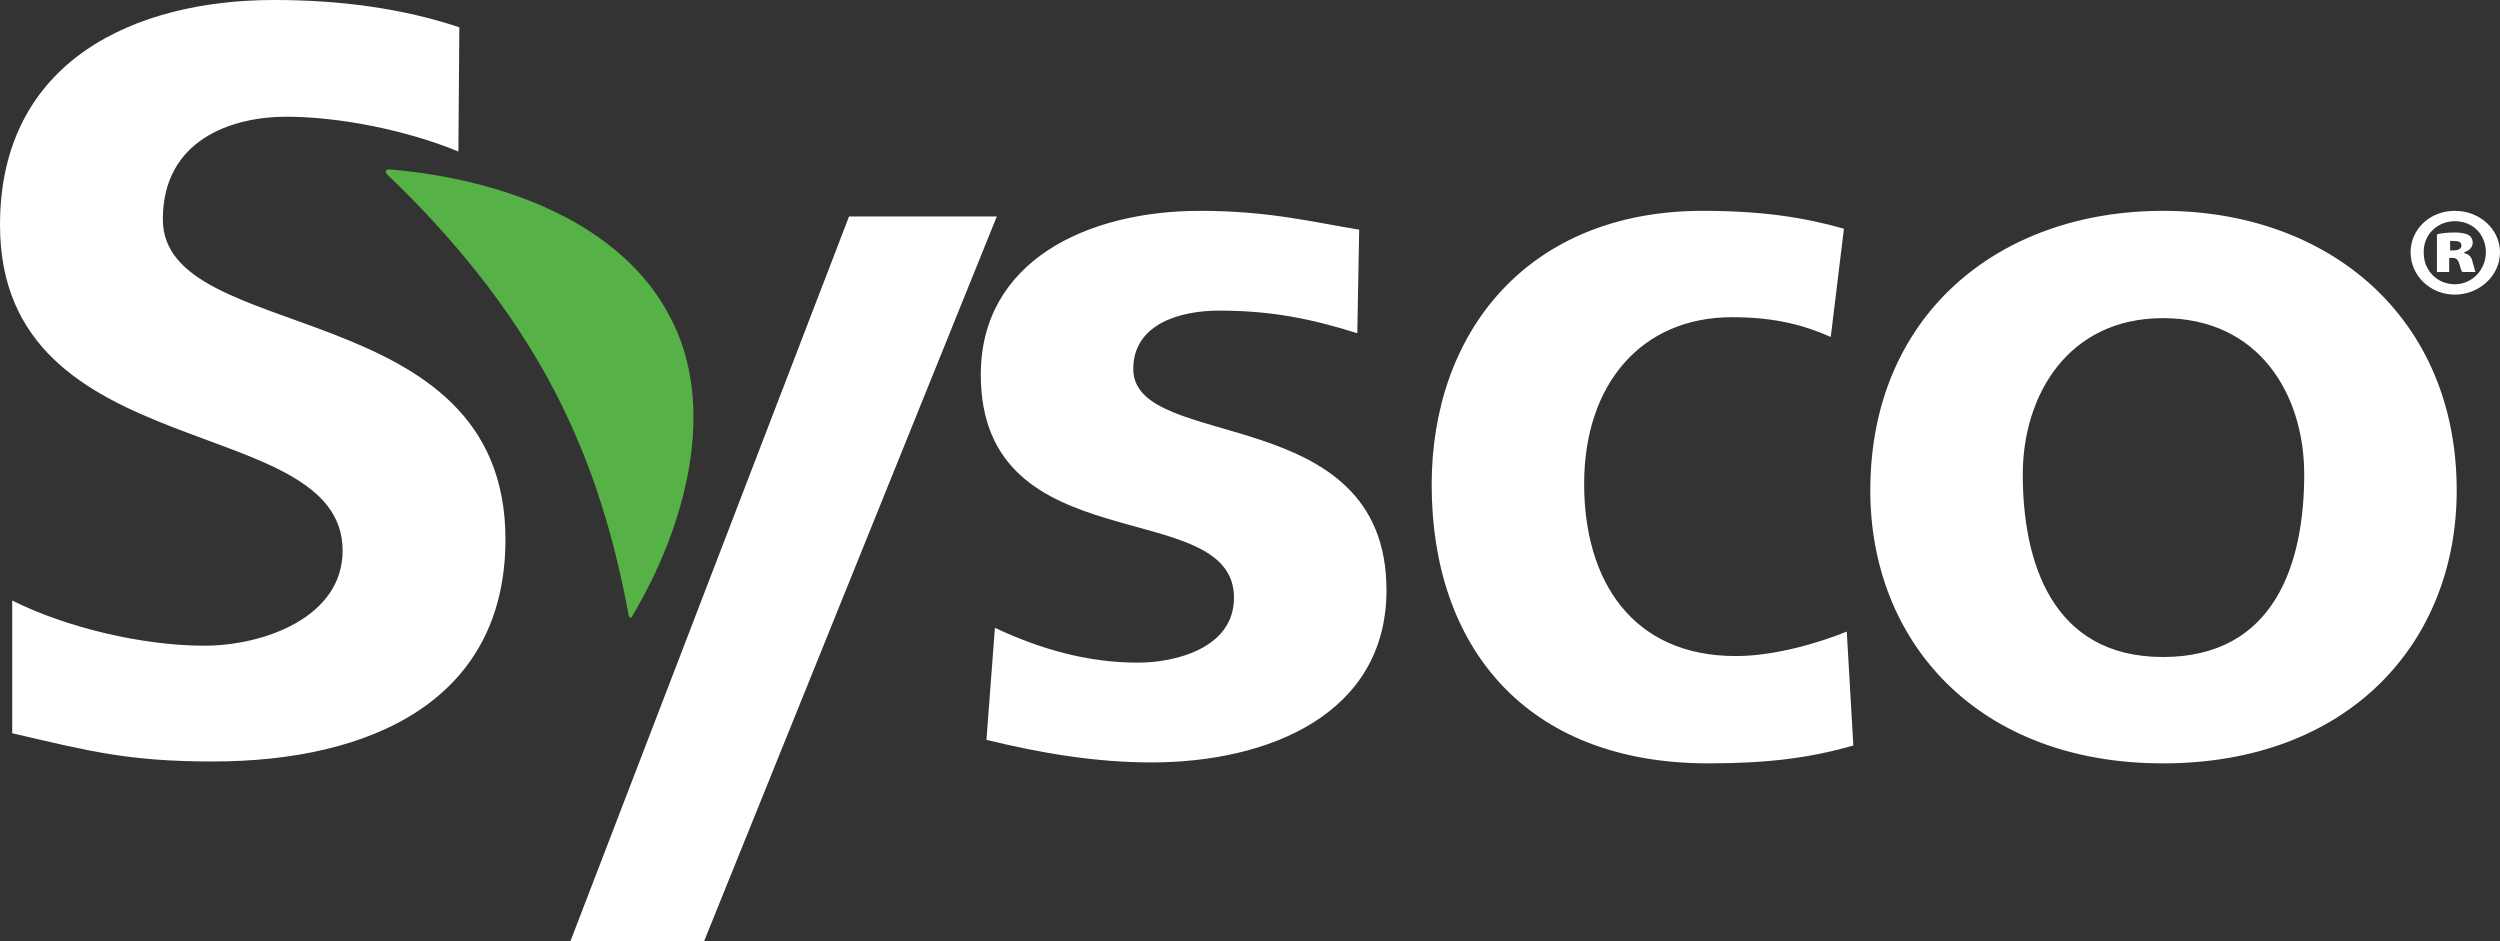 <svg version="1.1" id="Layer_1" xmlns:x="ns_extend;" xmlns:i="ns_ai;" xmlns:graph="ns_graphs;" xmlns="http://www.w3.org/2000/svg" xmlns:xlink="http://www.w3.org/1999/xlink" x="0px" y="0px" viewBox="0 0 265.6 100" style="enable-background:new 0 0 265.6 100;" xml:space="preserve">
 <rect x="0" y="0" width="265.6" height="100" fill="#333333" stroke="none"/>
 <style type="text/css">
  .st0{fill:#FFFFFF;}
	.st1{fill:#56B146;}
 </style>
 <g>
  <path class="st0" d="M29.1,0C14.4,0,0,6.4,0,23.9c0,25.9,36.4,19.7,36.4,34.6c0,7.1-8.4,10.1-14.7,10.1c-6.5,0-14.6-1.9-20.4-4.8
		v14.1c8.2,1.9,12.3,3,21.3,3c16.8,0,31.1-6.5,31.1-23.6c0-26.2-36.4-20.5-36.4-34c0-8.5,7.4-10.9,13.1-10.9c5.8,0,13,1.5,18.3,3.7
		l0.1-13.2C42.8,0.9,36.2,0,29.1,0z M127.5,22.4c-12.1,0-23.3,5.4-23.3,17.4c0,20.2,26.9,12.7,26.9,23.7c0,5.4-6.3,6.9-10.2,6.9
		c-5.3,0-10.3-1.4-15.2-3.7l-0.9,11.9c5.7,1.4,11.6,2.4,17.5,2.4c12.6,0,25-5.2,25-18.3c0-20.2-26.9-14.6-26.9-23.5
		c0-4.8,5-6.2,9.1-6.2c5.7,0,9.9,0.9,14.7,2.4l0.2-11C139.5,23.6,134.8,22.4,127.5,22.4L127.5,22.4z M180.9,22.4
		c-18.6,0-28.8,12.9-28.8,29.1c0,17.1,9.9,29.6,29.4,29.6c6.4,0,10.9-0.6,15.4-1.9l-0.7-12.1c-2.7,1.1-7.5,2.6-11.8,2.6
		c-10.9,0-16.1-7.9-16.1-18.3c0-10.6,6.1-17.7,15.7-17.7c4.7,0,7.8,0.9,10.5,2.1l1.4-11.5C191.7,23.1,187.2,22.4,180.9,22.4z
		 M229.8,22.4c-17.6,0-31.1,11.2-31.1,29.7c0,16.1,11.4,29,31.1,29s31.2-12.8,31.2-29C261,33.7,247.4,22.4,229.8,22.4z M260.8,22.4
		c-2.7,0-4.7,2-4.7,4.4c0,2.5,2.1,4.5,4.7,4.5s4.8-2,4.8-4.5C265.6,24.4,263.5,22.4,260.8,22.4L260.8,22.4L260.8,22.4z M90.2,23
		l-29.6,77h14.2l31.1-77H90.2z M260.8,23.5c2,0,3.3,1.5,3.3,3.3s-1.4,3.4-3.3,3.4s-3.3-1.5-3.3-3.3C257.4,25,258.9,23.5,260.8,23.5z
		 M260.8,24.7c-0.9,0-1.6,0.1-1.9,0.2v4h1.3v-1.5h0.4c0.4,0,0.6,0.3,0.7,0.7c0.1,0.4,0.2,0.7,0.3,0.8h1.4c-0.1-0.2-0.1-0.4-0.3-1
		c-0.1-0.6-0.4-0.9-0.9-1v-0.1c0.6-0.2,0.9-0.6,0.9-1s-0.2-0.7-0.4-0.8C262.2,24.9,261.7,24.7,260.8,24.7z M260.3,25.6
		c0.1,0,0.3,0,0.4,0c0.5,0,0.8,0.1,0.8,0.5c0,0.3-0.3,0.5-0.8,0.5h-0.4V25.6z M229.8,33.8c10.2,0,15,8.1,15,16.6
		c0,9.4-3.1,19.4-15,19.4c-11.8,0-14.9-10.1-14.9-19.4C214.9,42,219.7,33.8,229.8,33.8z">
  </path>
  <path class="st1" d="M41.1,18.5c6.6,6.3,13.1,14,17.8,23c4.2,8.1,6.4,15.9,7.9,23.9c0.1,0.3,0.3,0.3,0.4,0c5.6-9.4,9.1-22.1,4-31.7
		C66,23.6,53.3,19,41.4,18C40.9,18,40.9,18.2,41.1,18.5">
  </path>
 </g>
</svg>